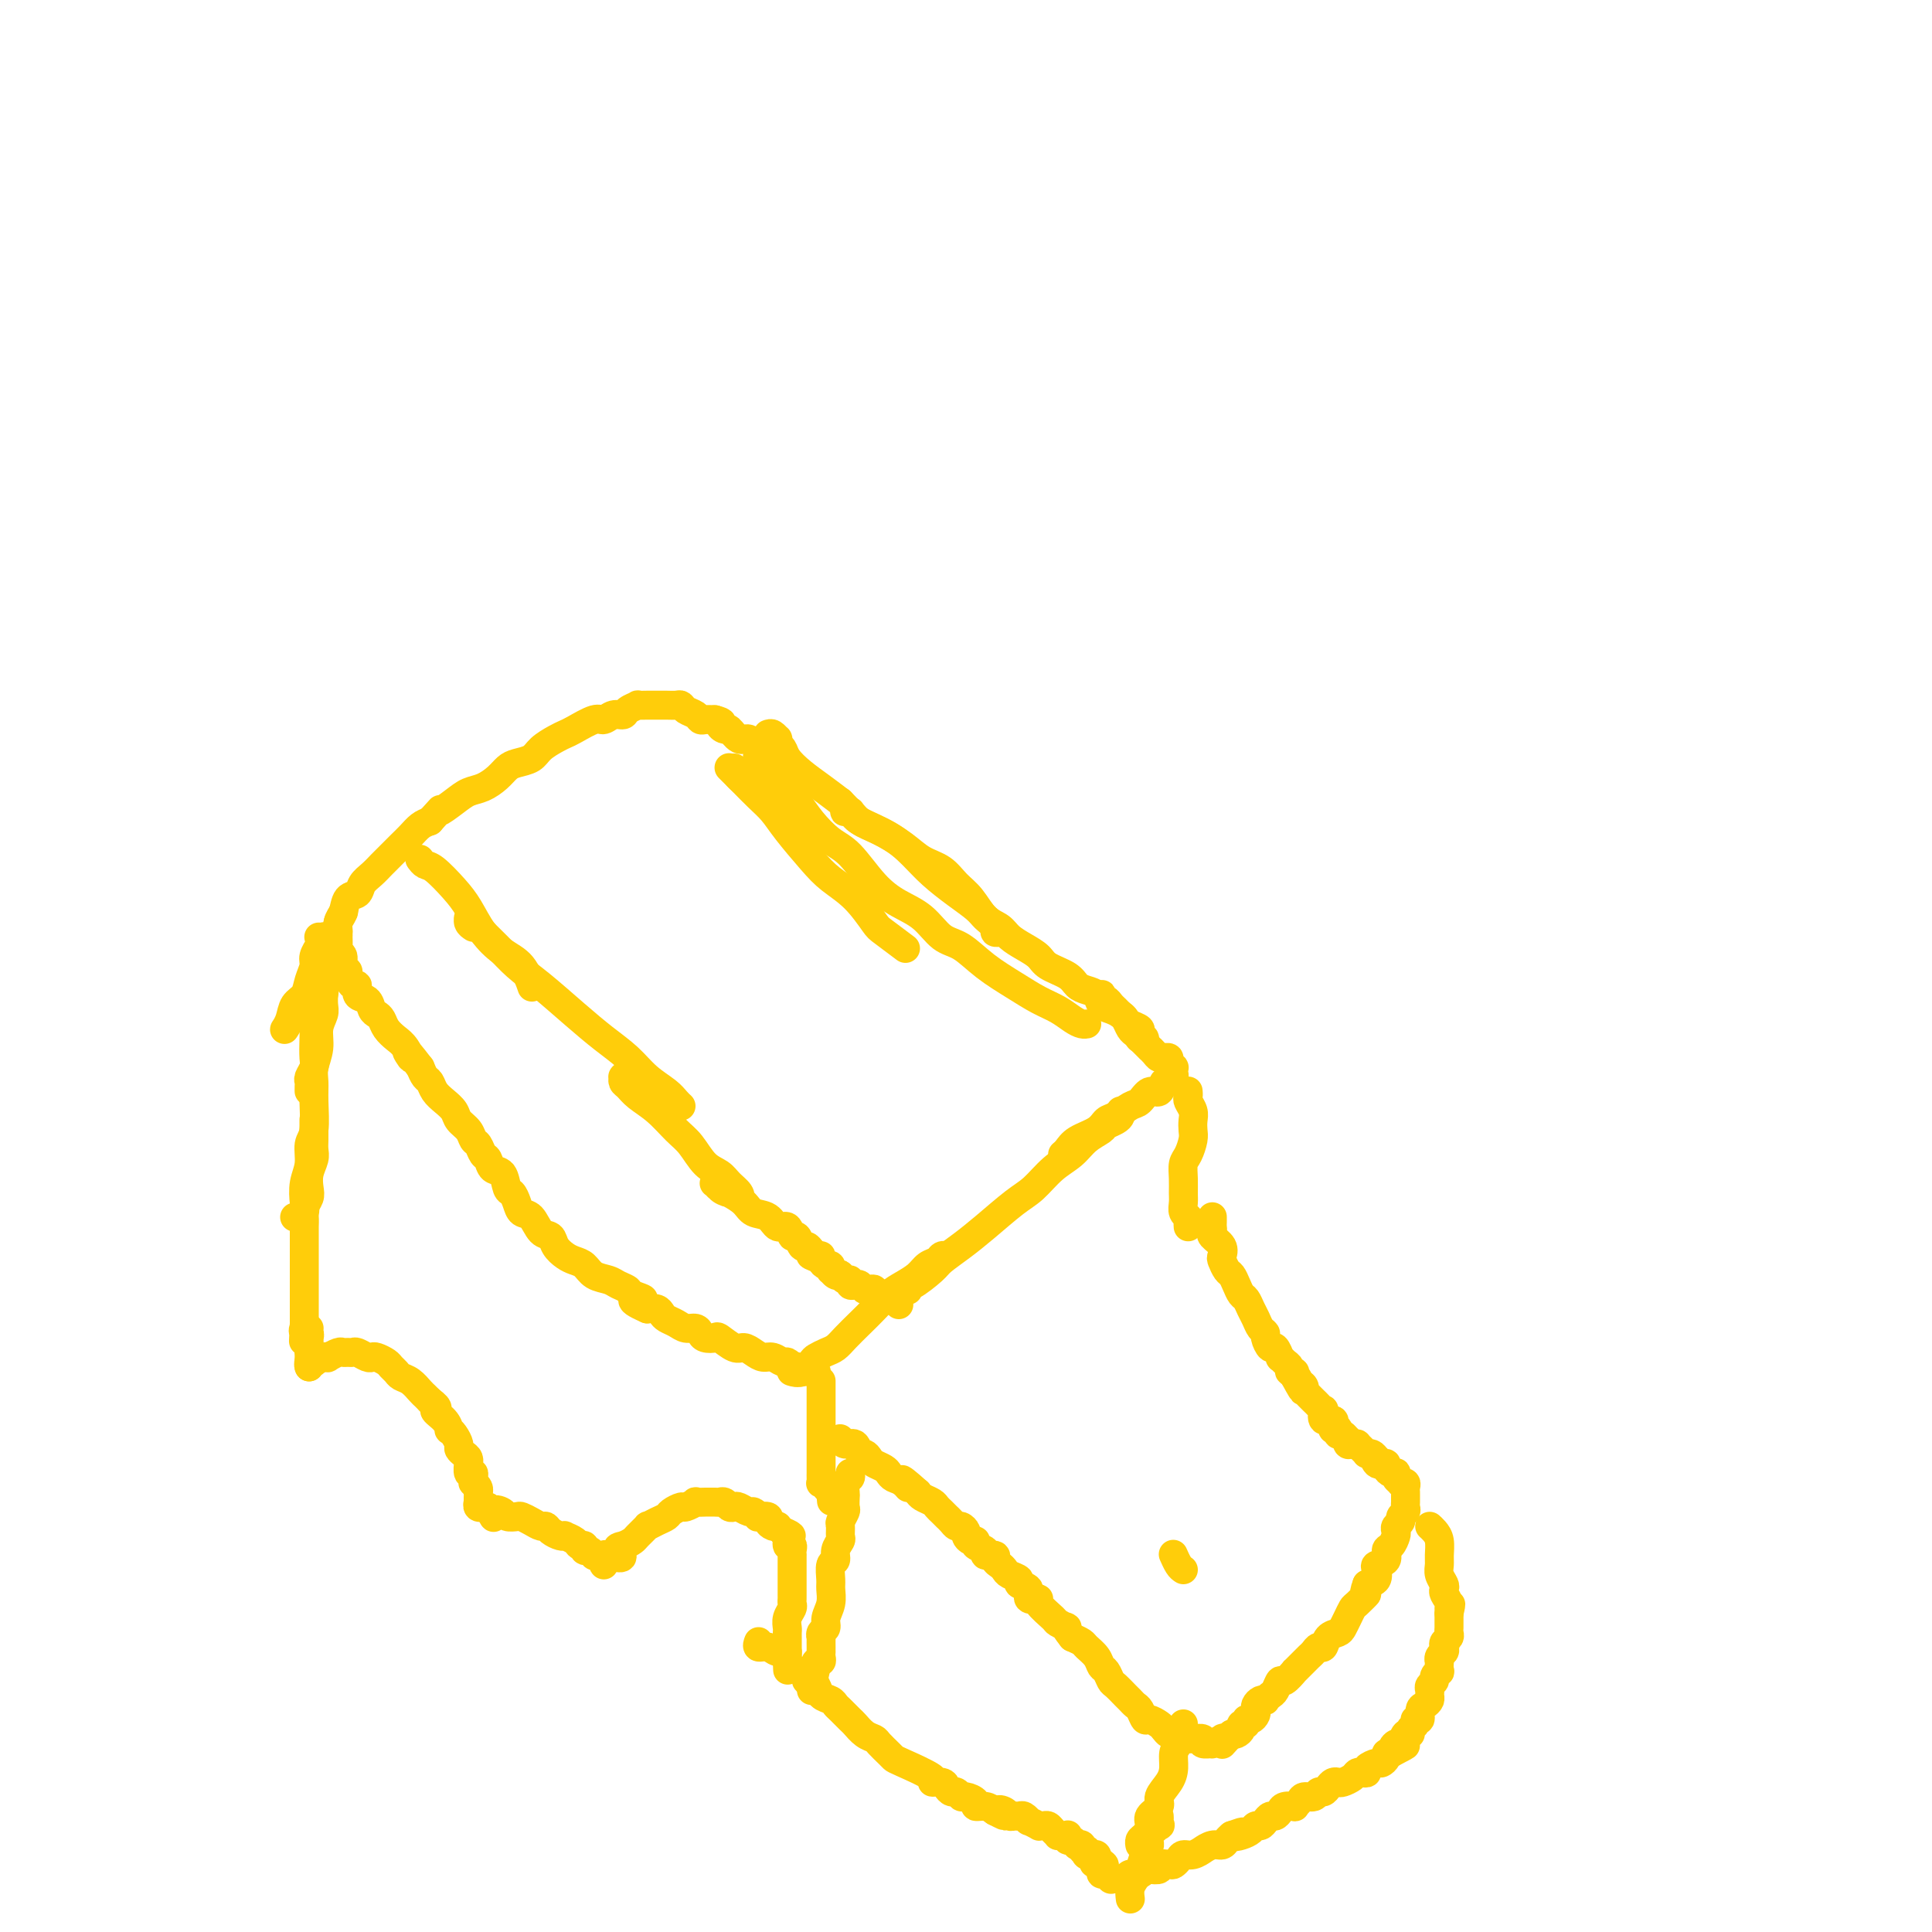 <svg viewBox='0 0 400 400' version='1.1' xmlns='http://www.w3.org/2000/svg' xmlns:xlink='http://www.w3.org/1999/xlink'><g fill='none' stroke='#FFCD0A' stroke-width='6' stroke-linecap='round' stroke-linejoin='round'><path d='M152,159c0.131,0.638 0.262,1.277 1,2c0.738,0.723 2.084,1.531 3,2c0.916,0.469 1.402,0.599 2,1c0.598,0.401 1.310,1.074 2,2c0.690,0.926 1.360,2.104 2,3c0.640,0.896 1.249,1.511 2,2c0.751,0.489 1.643,0.854 2,1c0.357,0.146 0.178,0.073 0,0'/><path d='M151,159c0.019,0.019 0.038,0.039 0,0c-0.038,-0.039 -0.134,-0.135 0,0c0.134,0.135 0.498,0.501 1,1c0.502,0.499 1.141,1.130 2,2c0.859,0.870 1.936,1.979 3,3c1.064,1.021 2.114,1.955 3,3c0.886,1.045 1.607,2.203 3,4c1.393,1.797 3.459,4.234 5,6c1.541,1.766 2.557,2.863 4,4c1.443,1.137 3.312,2.316 5,4c1.688,1.684 3.195,3.874 4,5c0.805,1.126 0.909,1.188 2,2c1.091,0.812 3.169,2.375 4,3c0.831,0.625 0.416,0.313 0,0'/><path d='M158,157c-0.438,0.141 -0.875,0.282 -1,0c-0.125,-0.282 0.063,-0.988 0,-1c-0.063,-0.012 -0.376,0.670 0,1c0.376,0.330 1.440,0.306 2,1c0.560,0.694 0.617,2.105 1,3c0.383,0.895 1.091,1.276 2,2c0.909,0.724 2.020,1.793 3,3c0.980,1.207 1.829,2.553 3,4c1.171,1.447 2.665,2.994 4,4c1.335,1.006 2.509,1.471 4,3c1.491,1.529 3.297,4.123 5,6c1.703,1.877 3.304,3.036 5,4c1.696,0.964 3.488,1.731 5,3c1.512,1.269 2.742,3.040 4,4c1.258,0.960 2.542,1.111 4,2c1.458,0.889 3.090,2.518 5,4c1.910,1.482 4.098,2.818 6,4c1.902,1.182 3.519,2.212 5,3c1.481,0.788 2.828,1.336 4,2c1.172,0.664 2.170,1.446 3,2c0.830,0.554 1.493,0.880 2,1c0.507,0.120 0.859,0.034 1,0c0.141,-0.034 0.070,-0.017 0,0'/><path d='M159,152c0.310,-0.114 0.619,-0.227 1,0c0.381,0.227 0.833,0.796 1,1c0.167,0.204 0.048,0.043 0,0c-0.048,-0.043 -0.025,0.032 0,0c0.025,-0.032 0.053,-0.171 0,0c-0.053,0.171 -0.188,0.654 0,1c0.188,0.346 0.700,0.557 1,1c0.300,0.443 0.390,1.119 1,2c0.610,0.881 1.741,1.968 3,3c1.259,1.032 2.645,2.009 4,3c1.355,0.991 2.677,1.995 4,3'/><path d='M174,166c2.931,2.941 2.758,3.294 4,4c1.242,0.706 3.898,1.764 6,3c2.102,1.236 3.651,2.648 5,4c1.349,1.352 2.499,2.642 4,4c1.501,1.358 3.354,2.784 5,4c1.646,1.216 3.086,2.221 4,3c0.914,0.779 1.303,1.333 2,2c0.697,0.667 1.702,1.447 2,2c0.298,0.553 -0.112,0.880 0,1c0.112,0.120 0.746,0.034 1,0c0.254,-0.034 0.127,-0.017 0,0'/><path d='M176,168c0.108,0.004 0.216,0.007 0,0c-0.216,-0.007 -0.755,-0.025 -1,0c-0.245,0.025 -0.197,0.092 0,0c0.197,-0.092 0.544,-0.344 1,0c0.456,0.344 1.021,1.285 2,2c0.979,0.715 2.373,1.206 4,2c1.627,0.794 3.489,1.891 5,3c1.511,1.109 2.673,2.230 4,3c1.327,0.770 2.821,1.189 4,2c1.179,0.811 2.044,2.013 3,3c0.956,0.987 2.002,1.759 3,3c0.998,1.241 1.948,2.951 3,4c1.052,1.049 2.205,1.436 3,2c0.795,0.564 1.232,1.306 2,2c0.768,0.694 1.868,1.341 3,2c1.132,0.659 2.295,1.328 3,2c0.705,0.672 0.952,1.345 2,2c1.048,0.655 2.896,1.293 4,2c1.104,0.707 1.464,1.485 2,2c0.536,0.515 1.246,0.768 2,1c0.754,0.232 1.550,0.443 2,1c0.450,0.557 0.553,1.459 1,2c0.447,0.541 1.238,0.722 2,1c0.762,0.278 1.495,0.651 2,1c0.505,0.349 0.781,0.672 1,1c0.219,0.328 0.381,0.662 1,1c0.619,0.338 1.696,0.679 2,1c0.304,0.321 -0.166,0.622 0,1c0.166,0.378 0.968,0.832 1,1c0.032,0.168 -0.705,0.048 -1,0c-0.295,-0.048 -0.147,-0.024 0,0'/><path d='M228,206c-0.534,-0.009 -1.068,-0.017 -1,0c0.068,0.017 0.739,0.060 1,0c0.261,-0.060 0.111,-0.223 0,0c-0.111,0.223 -0.185,0.834 0,1c0.185,0.166 0.627,-0.111 1,0c0.373,0.111 0.677,0.611 1,1c0.323,0.389 0.664,0.668 1,1c0.336,0.332 0.666,0.718 1,1c0.334,0.282 0.672,0.462 1,1c0.328,0.538 0.647,1.436 1,2c0.353,0.564 0.739,0.795 1,1c0.261,0.205 0.398,0.384 1,1c0.602,0.616 1.668,1.667 2,2c0.332,0.333 -0.070,-0.054 0,0c0.070,0.054 0.611,0.550 1,1c0.389,0.450 0.625,0.855 1,1c0.375,0.145 0.889,0.029 1,0c0.111,-0.029 -0.180,0.030 0,0c0.180,-0.030 0.833,-0.149 1,0c0.167,0.149 -0.150,0.566 0,1c0.150,0.434 0.769,0.886 1,1c0.231,0.114 0.076,-0.110 0,0c-0.076,0.110 -0.072,0.555 0,1c0.072,0.445 0.212,0.889 0,1c-0.212,0.111 -0.775,-0.111 -1,0c-0.225,0.111 -0.113,0.556 0,1'/><path d='M242,224c-0.346,0.335 -0.711,-0.329 -1,0c-0.289,0.329 -0.504,1.650 -1,2c-0.496,0.350 -1.274,-0.272 -2,0c-0.726,0.272 -1.400,1.438 -2,2c-0.600,0.562 -1.127,0.521 -2,1c-0.873,0.479 -2.093,1.480 -3,2c-0.907,0.520 -1.501,0.560 -2,1c-0.499,0.440 -0.905,1.281 -2,2c-1.095,0.719 -2.881,1.316 -4,2c-1.119,0.684 -1.570,1.453 -2,2c-0.430,0.547 -0.837,0.870 -1,1c-0.163,0.130 -0.081,0.065 0,0'/><path d='M232,230c0.055,0.335 0.111,0.669 0,1c-0.111,0.331 -0.388,0.658 -1,1c-0.612,0.342 -1.559,0.698 -2,1c-0.441,0.302 -0.375,0.549 -1,1c-0.625,0.451 -1.939,1.105 -3,2c-1.061,0.895 -1.868,2.031 -3,3c-1.132,0.969 -2.588,1.771 -4,3c-1.412,1.229 -2.781,2.886 -4,4c-1.219,1.114 -2.288,1.686 -4,3c-1.712,1.314 -4.066,3.369 -6,5c-1.934,1.631 -3.446,2.839 -5,4c-1.554,1.161 -3.148,2.276 -4,3c-0.852,0.724 -0.960,1.056 -2,2c-1.040,0.944 -3.011,2.501 -4,3c-0.989,0.499 -0.997,-0.058 -1,0c-0.003,0.058 -0.001,0.731 0,1c0.001,0.269 0.000,0.135 0,0'/><path d='M196,260c-0.026,-0.007 -0.052,-0.014 0,0c0.052,0.014 0.180,0.048 0,0c-0.180,-0.048 -0.670,-0.178 -1,0c-0.330,0.178 -0.500,0.666 -1,1c-0.500,0.334 -1.330,0.515 -2,1c-0.670,0.485 -1.179,1.273 -2,2c-0.821,0.727 -1.953,1.391 -3,2c-1.047,0.609 -2.010,1.161 -3,2c-0.990,0.839 -2.008,1.965 -3,3c-0.992,1.035 -1.957,1.979 -3,3c-1.043,1.021 -2.162,2.118 -3,3c-0.838,0.882 -1.393,1.550 -2,2c-0.607,0.450 -1.266,0.681 -2,1c-0.734,0.319 -1.541,0.727 -2,1c-0.459,0.273 -0.568,0.413 -1,1c-0.432,0.587 -1.188,1.621 -2,2c-0.812,0.379 -1.680,0.102 -2,0c-0.320,-0.102 -0.091,-0.029 0,0c0.091,0.029 0.046,0.015 0,0'/><path d='M87,178c-0.080,-0.109 -0.160,-0.218 0,0c0.160,0.218 0.559,0.764 1,1c0.441,0.236 0.925,0.164 2,1c1.075,0.836 2.742,2.581 4,4c1.258,1.419 2.106,2.511 3,4c0.894,1.489 1.833,3.376 3,5c1.167,1.624 2.561,2.985 4,4c1.439,1.015 2.922,1.684 4,3c1.078,1.316 1.752,3.277 2,4c0.248,0.723 0.071,0.206 0,0c-0.071,-0.206 -0.035,-0.103 0,0'/><path d='M98,192c-0.428,-0.276 -0.855,-0.552 -1,-1c-0.145,-0.448 -0.006,-1.068 0,-1c0.006,0.068 -0.120,0.826 0,1c0.120,0.174 0.486,-0.234 1,0c0.514,0.234 1.175,1.111 2,2c0.825,0.889 1.815,1.791 3,3c1.185,1.209 2.564,2.724 4,4c1.436,1.276 2.928,2.312 5,4c2.072,1.688 4.722,4.027 7,6c2.278,1.973 4.182,3.579 6,5c1.818,1.421 3.548,2.658 5,4c1.452,1.342 2.624,2.791 4,4c1.376,1.209 2.957,2.180 4,3c1.043,0.820 1.550,1.490 2,2c0.450,0.510 0.843,0.860 1,1c0.157,0.140 0.079,0.070 0,0'/><path d='M130,223c-0.428,0.025 -0.856,0.051 -1,0c-0.144,-0.051 -0.002,-0.178 0,0c0.002,0.178 -0.134,0.659 0,1c0.134,0.341 0.539,0.540 1,1c0.461,0.460 0.980,1.180 2,2c1.020,0.820 2.542,1.738 4,3c1.458,1.262 2.851,2.866 4,4c1.149,1.134 2.052,1.799 3,3c0.948,1.201 1.939,2.940 3,4c1.061,1.060 2.190,1.443 3,2c0.810,0.557 1.301,1.288 2,2c0.699,0.712 1.605,1.403 2,2c0.395,0.597 0.279,1.098 0,1c-0.279,-0.098 -0.719,-0.797 -1,-1c-0.281,-0.203 -0.402,0.088 -1,0c-0.598,-0.088 -1.675,-0.556 -2,-1c-0.325,-0.444 0.100,-0.863 0,-1c-0.100,-0.137 -0.724,0.007 -1,0c-0.276,-0.007 -0.202,-0.167 0,0c0.202,0.167 0.533,0.659 1,1c0.467,0.341 1.069,0.530 2,1c0.931,0.470 2.189,1.220 3,2c0.811,0.780 1.173,1.590 2,2c0.827,0.410 2.120,0.419 3,1c0.880,0.581 1.349,1.733 2,2c0.651,0.267 1.484,-0.350 2,0c0.516,0.350 0.716,1.665 1,2c0.284,0.335 0.654,-0.312 1,0c0.346,0.312 0.670,1.584 1,2c0.330,0.416 0.666,-0.024 1,0c0.334,0.024 0.667,0.512 1,1'/><path d='M168,259c2.896,2.235 0.635,1.321 0,1c-0.635,-0.321 0.355,-0.049 1,0c0.645,0.049 0.943,-0.127 1,0c0.057,0.127 -0.129,0.555 0,1c0.129,0.445 0.573,0.908 1,1c0.427,0.092 0.836,-0.185 1,0c0.164,0.185 0.082,0.833 0,1c-0.082,0.167 -0.163,-0.147 0,0c0.163,0.147 0.569,0.756 1,1c0.431,0.244 0.885,0.122 1,0c0.115,-0.122 -0.110,-0.243 0,0c0.110,0.243 0.554,0.849 1,1c0.446,0.151 0.893,-0.152 1,0c0.107,0.152 -0.126,0.759 0,1c0.126,0.241 0.612,0.116 1,0c0.388,-0.116 0.678,-0.223 1,0c0.322,0.223 0.678,0.778 1,1c0.322,0.222 0.612,0.112 1,0c0.388,-0.112 0.874,-0.227 1,0c0.126,0.227 -0.107,0.797 0,1c0.107,0.203 0.553,0.039 1,0c0.447,-0.039 0.894,0.046 1,0c0.106,-0.046 -0.129,-0.222 0,0c0.129,0.222 0.622,0.843 1,1c0.378,0.157 0.640,-0.150 1,0c0.360,0.150 0.817,0.757 1,1c0.183,0.243 0.091,0.121 0,0'/><path d='M169,284c-0.485,-0.002 -0.970,-0.004 -1,0c-0.030,0.004 0.394,0.015 0,0c-0.394,-0.015 -1.607,-0.055 -2,0c-0.393,0.055 0.035,0.207 0,0c-0.035,-0.207 -0.533,-0.772 -1,-1c-0.467,-0.228 -0.901,-0.118 -1,0c-0.099,0.118 0.139,0.242 0,0c-0.139,-0.242 -0.656,-0.852 -1,-1c-0.344,-0.148 -0.515,0.166 -1,0c-0.485,-0.166 -1.283,-0.813 -2,-1c-0.717,-0.187 -1.352,0.086 -2,0c-0.648,-0.086 -1.310,-0.531 -2,-1c-0.690,-0.469 -1.407,-0.962 -2,-1c-0.593,-0.038 -1.062,0.379 -2,0c-0.938,-0.379 -2.344,-1.556 -3,-2c-0.656,-0.444 -0.560,-0.157 -1,0c-0.440,0.157 -1.416,0.183 -2,0c-0.584,-0.183 -0.776,-0.574 -1,-1c-0.224,-0.426 -0.480,-0.888 -1,-1c-0.520,-0.112 -1.304,0.124 -2,0c-0.696,-0.124 -1.302,-0.608 -2,-1c-0.698,-0.392 -1.486,-0.693 -2,-1c-0.514,-0.307 -0.754,-0.621 -1,-1c-0.246,-0.379 -0.499,-0.823 -1,-1c-0.501,-0.177 -1.251,-0.089 -2,0'/><path d='M134,271c-5.529,-2.416 -1.850,-1.957 -1,-2c0.850,-0.043 -1.127,-0.588 -2,-1c-0.873,-0.412 -0.643,-0.692 -1,-1c-0.357,-0.308 -1.303,-0.646 -2,-1c-0.697,-0.354 -1.145,-0.724 -2,-1c-0.855,-0.276 -2.117,-0.458 -3,-1c-0.883,-0.542 -1.388,-1.445 -2,-2c-0.612,-0.555 -1.333,-0.762 -2,-1c-0.667,-0.238 -1.281,-0.505 -2,-1c-0.719,-0.495 -1.544,-1.217 -2,-2c-0.456,-0.783 -0.542,-1.627 -1,-2c-0.458,-0.373 -1.289,-0.275 -2,-1c-0.711,-0.725 -1.304,-2.272 -2,-3c-0.696,-0.728 -1.495,-0.637 -2,-1c-0.505,-0.363 -0.716,-1.181 -1,-2c-0.284,-0.819 -0.639,-1.638 -1,-2c-0.361,-0.362 -0.727,-0.267 -1,-1c-0.273,-0.733 -0.454,-2.294 -1,-3c-0.546,-0.706 -1.456,-0.555 -2,-1c-0.544,-0.445 -0.722,-1.484 -1,-2c-0.278,-0.516 -0.656,-0.508 -1,-1c-0.344,-0.492 -0.655,-1.483 -1,-2c-0.345,-0.517 -0.725,-0.561 -1,-1c-0.275,-0.439 -0.445,-1.272 -1,-2c-0.555,-0.728 -1.497,-1.351 -2,-2c-0.503,-0.649 -0.569,-1.325 -1,-2c-0.431,-0.675 -1.229,-1.349 -2,-2c-0.771,-0.651 -1.516,-1.277 -2,-2c-0.484,-0.723 -0.707,-1.541 -1,-2c-0.293,-0.459 -0.655,-0.560 -1,-1c-0.345,-0.440 -0.672,-1.220 -1,-2'/><path d='M87,221c-4.285,-5.617 -2.496,-2.661 -2,-2c0.496,0.661 -0.301,-0.975 -1,-2c-0.699,-1.025 -1.301,-1.439 -2,-2c-0.699,-0.561 -1.495,-1.268 -2,-2c-0.505,-0.732 -0.717,-1.490 -1,-2c-0.283,-0.510 -0.635,-0.772 -1,-1c-0.365,-0.228 -0.741,-0.424 -1,-1c-0.259,-0.576 -0.399,-1.534 -1,-2c-0.601,-0.466 -1.663,-0.440 -2,-1c-0.337,-0.560 0.049,-1.707 0,-2c-0.049,-0.293 -0.534,0.269 -1,0c-0.466,-0.269 -0.913,-1.368 -1,-2c-0.087,-0.632 0.187,-0.798 0,-1c-0.187,-0.202 -0.835,-0.439 -1,-1c-0.165,-0.561 0.152,-1.445 0,-2c-0.152,-0.555 -0.774,-0.782 -1,-1c-0.226,-0.218 -0.057,-0.427 0,-1c0.057,-0.573 0.003,-1.509 0,-2c-0.003,-0.491 0.045,-0.536 0,-1c-0.045,-0.464 -0.182,-1.346 0,-2c0.182,-0.654 0.682,-1.081 1,-2c0.318,-0.919 0.455,-2.329 1,-3c0.545,-0.671 1.497,-0.602 2,-1c0.503,-0.398 0.557,-1.261 1,-2c0.443,-0.739 1.273,-1.352 2,-2c0.727,-0.648 1.349,-1.329 2,-2c0.651,-0.671 1.329,-1.332 2,-2c0.671,-0.668 1.334,-1.344 2,-2c0.666,-0.656 1.333,-1.292 2,-2c0.667,-0.708 1.333,-1.488 2,-2c0.667,-0.512 1.333,-0.756 2,-1'/><path d='M89,170c3.249,-3.610 1.871,-2.136 2,-2c0.129,0.136 1.764,-1.066 3,-2c1.236,-0.934 2.073,-1.598 3,-2c0.927,-0.402 1.943,-0.541 3,-1c1.057,-0.459 2.155,-1.239 3,-2c0.845,-0.761 1.437,-1.503 2,-2c0.563,-0.497 1.096,-0.749 2,-1c0.904,-0.251 2.180,-0.500 3,-1c0.820,-0.500 1.186,-1.252 2,-2c0.814,-0.748 2.077,-1.492 3,-2c0.923,-0.508 1.507,-0.781 2,-1c0.493,-0.219 0.896,-0.384 2,-1c1.104,-0.616 2.910,-1.685 4,-2c1.090,-0.315 1.463,0.122 2,0c0.537,-0.122 1.238,-0.803 2,-1c0.762,-0.197 1.584,0.091 2,0c0.416,-0.091 0.426,-0.560 1,-1c0.574,-0.440 1.712,-0.850 2,-1c0.288,-0.150 -0.273,-0.040 0,0c0.273,0.040 1.382,0.011 2,0c0.618,-0.011 0.747,-0.003 1,0c0.253,0.003 0.631,-0.000 1,0c0.369,0.000 0.728,0.003 1,0c0.272,-0.003 0.458,-0.012 1,0c0.542,0.012 1.441,0.045 2,0c0.559,-0.045 0.779,-0.170 1,0c0.221,0.170 0.443,0.634 1,1c0.557,0.366 1.448,0.634 2,1c0.552,0.366 0.764,0.829 1,1c0.236,0.171 0.496,0.049 1,0c0.504,-0.049 1.252,-0.024 2,0'/><path d='M148,149c2.341,0.621 1.193,0.673 1,1c-0.193,0.327 0.567,0.931 1,1c0.433,0.069 0.538,-0.395 1,0c0.462,0.395 1.279,1.650 2,2c0.721,0.350 1.345,-0.206 2,0c0.655,0.206 1.341,1.174 2,2c0.659,0.826 1.291,1.512 2,2c0.709,0.488 1.497,0.779 2,1c0.503,0.221 0.723,0.371 1,1c0.277,0.629 0.610,1.736 1,2c0.390,0.264 0.836,-0.313 1,0c0.164,0.313 0.047,1.518 0,2c-0.047,0.482 -0.023,0.241 0,0'/><path d='M246,226c-0.008,-0.096 -0.016,-0.192 0,0c0.016,0.192 0.057,0.670 0,1c-0.057,0.330 -0.211,0.510 0,1c0.211,0.490 0.786,1.290 1,2c0.214,0.710 0.068,1.330 0,2c-0.068,0.670 -0.057,1.389 0,2c0.057,0.611 0.159,1.112 0,2c-0.159,0.888 -0.578,2.163 -1,3c-0.422,0.837 -0.846,1.236 -1,2c-0.154,0.764 -0.037,1.892 0,3c0.037,1.108 -0.004,2.194 0,3c0.004,0.806 0.054,1.330 0,2c-0.054,0.670 -0.211,1.486 0,2c0.211,0.514 0.788,0.725 1,1c0.212,0.275 0.057,0.612 0,1c-0.057,0.388 -0.016,0.825 0,1c0.016,0.175 0.008,0.087 0,0'/><path d='M170,286c-0.000,-0.087 -0.000,-0.174 0,0c0.000,0.174 0.000,0.609 0,1c-0.000,0.391 -0.000,0.739 0,1c0.000,0.261 0.000,0.437 0,1c-0.000,0.563 -0.000,1.513 0,2c0.000,0.487 0.000,0.511 0,1c-0.000,0.489 -0.000,1.444 0,2c0.000,0.556 0.000,0.712 0,1c-0.000,0.288 -0.000,0.707 0,1c0.000,0.293 0.000,0.459 0,1c-0.000,0.541 -0.000,1.455 0,2c0.000,0.545 0.000,0.720 0,1c-0.000,0.280 -0.000,0.667 0,1c0.000,0.333 0.000,0.614 0,1c-0.000,0.386 -0.000,0.877 0,1c0.000,0.123 0.000,-0.121 0,0c-0.000,0.121 -0.001,0.607 0,1c0.001,0.393 0.004,0.693 0,1c-0.004,0.307 -0.016,0.622 0,1c0.016,0.378 0.061,0.818 0,1c-0.061,0.182 -0.226,0.105 0,0c0.226,-0.105 0.845,-0.238 1,0c0.155,0.238 -0.154,0.847 0,1c0.154,0.153 0.772,-0.151 1,0c0.228,0.151 0.065,0.757 0,1c-0.065,0.243 -0.033,0.121 0,0'/><path d='M172,309c0.309,3.558 0.083,0.954 0,0c-0.083,-0.954 -0.022,-0.257 0,0c0.022,0.257 0.006,0.073 0,0c-0.006,-0.073 -0.003,-0.037 0,0'/><path d='M66,194c0.431,0.021 0.863,0.043 1,0c0.137,-0.043 -0.020,-0.149 0,0c0.020,0.149 0.216,0.553 0,1c-0.216,0.447 -0.846,0.937 -1,1c-0.154,0.063 0.167,-0.303 0,0c-0.167,0.303 -0.822,1.273 -1,2c-0.178,0.727 0.121,1.209 0,2c-0.121,0.791 -0.663,1.890 -1,3c-0.337,1.110 -0.468,2.231 -1,3c-0.532,0.769 -1.463,1.187 -2,2c-0.537,0.813 -0.680,2.022 -1,3c-0.320,0.978 -0.817,1.725 -1,2c-0.183,0.275 -0.052,0.079 0,0c0.052,-0.079 0.026,-0.039 0,0'/><path d='M71,189c0.119,-0.171 0.238,-0.342 0,0c-0.238,0.342 -0.833,1.197 -1,2c-0.167,0.803 0.095,1.554 0,2c-0.095,0.446 -0.545,0.587 -1,1c-0.455,0.413 -0.914,1.098 -1,2c-0.086,0.902 0.201,2.022 0,3c-0.201,0.978 -0.891,1.815 -1,3c-0.109,1.185 0.363,2.720 0,4c-0.363,1.280 -1.560,2.307 -2,3c-0.440,0.693 -0.122,1.054 0,2c0.122,0.946 0.047,2.477 0,4c-0.047,1.523 -0.065,3.037 0,4c0.065,0.963 0.214,1.373 0,2c-0.214,0.627 -0.789,1.471 -1,2c-0.211,0.529 -0.056,0.744 0,1c0.056,0.256 0.015,0.553 0,1c-0.015,0.447 -0.004,1.043 0,1c0.004,-0.043 0.001,-0.727 0,-1c-0.001,-0.273 -0.001,-0.137 0,0'/><path d='M67,205c-0.002,0.472 -0.005,0.944 0,1c0.005,0.056 0.016,-0.303 0,0c-0.016,0.303 -0.061,1.267 0,2c0.061,0.733 0.227,1.235 0,2c-0.227,0.765 -0.846,1.794 -1,3c-0.154,1.206 0.156,2.589 0,4c-0.156,1.411 -0.778,2.852 -1,4c-0.222,1.148 -0.044,2.004 0,3c0.044,0.996 -0.044,2.131 0,4c0.044,1.869 0.222,4.472 0,6c-0.222,1.528 -0.843,1.981 -1,3c-0.157,1.019 0.150,2.602 0,4c-0.150,1.398 -0.757,2.609 -1,4c-0.243,1.391 -0.121,2.961 0,4c0.121,1.039 0.242,1.546 0,2c-0.242,0.454 -0.848,0.854 -1,1c-0.152,0.146 0.152,0.039 0,0c-0.152,-0.039 -0.758,-0.011 -1,0c-0.242,0.011 -0.121,0.006 0,0'/><path d='M65,232c0.001,-0.179 0.001,-0.358 0,0c-0.001,0.358 -0.004,1.253 0,2c0.004,0.747 0.015,1.344 0,2c-0.015,0.656 -0.056,1.369 0,2c0.056,0.631 0.207,1.180 0,2c-0.207,0.820 -0.774,1.910 -1,3c-0.226,1.090 -0.113,2.179 0,3c0.113,0.821 0.226,1.375 0,2c-0.226,0.625 -0.793,1.322 -1,2c-0.207,0.678 -0.056,1.337 0,2c0.056,0.663 0.015,1.330 0,2c-0.015,0.670 -0.004,1.344 0,2c0.004,0.656 0.001,1.293 0,2c-0.001,0.707 -0.000,1.485 0,2c0.000,0.515 0.000,0.768 0,1c-0.000,0.232 -0.000,0.442 0,1c0.000,0.558 0.000,1.464 0,2c-0.000,0.536 -0.000,0.703 0,1c0.000,0.297 0.000,0.723 0,1c-0.000,0.277 -0.000,0.404 0,1c0.000,0.596 0.000,1.662 0,2c-0.000,0.338 -0.000,-0.050 0,0c0.000,0.050 0.000,0.539 0,1c-0.000,0.461 -0.000,0.893 0,1c0.000,0.107 0.000,-0.112 0,0c-0.000,0.112 -0.000,0.556 0,1c0.000,0.444 0.000,0.889 0,1c-0.000,0.111 -0.000,-0.111 0,0c0.000,0.111 0.000,0.556 0,1'/><path d='M63,274c-0.315,6.724 -0.102,2.533 0,1c0.102,-1.533 0.093,-0.407 0,0c-0.093,0.407 -0.270,0.094 0,0c0.270,-0.094 0.986,0.031 1,0c0.014,-0.031 -0.676,-0.219 -1,0c-0.324,0.219 -0.283,0.846 0,1c0.283,0.154 0.808,-0.165 1,0c0.192,0.165 0.051,0.814 0,1c-0.051,0.186 -0.014,-0.091 0,0c0.014,0.091 0.004,0.550 0,1c-0.004,0.450 -0.001,0.890 0,1c0.001,0.110 0.000,-0.112 0,0c-0.000,0.112 -0.000,0.556 0,1'/><path d='M64,280c0.155,1.171 0.041,1.097 0,1c-0.041,-0.097 -0.011,-0.219 0,0c0.011,0.219 0.003,0.777 0,1c-0.003,0.223 -0.002,0.112 0,0'/><path d='M64,282c0.000,0.500 0.000,0.750 0,1'/><path d='M64,283c-0.068,-0.068 -0.238,-0.736 0,-1c0.238,-0.264 0.885,-0.122 1,0c0.115,0.122 -0.302,0.225 0,0c0.302,-0.225 1.324,-0.778 2,-1c0.676,-0.222 1.007,-0.112 1,0c-0.007,0.112 -0.353,0.226 0,0c0.353,-0.226 1.403,-0.794 2,-1c0.597,-0.206 0.741,-0.052 1,0c0.259,0.052 0.633,-0.000 1,0c0.367,0.000 0.727,0.052 1,0c0.273,-0.052 0.458,-0.207 1,0c0.542,0.207 1.440,0.776 2,1c0.560,0.224 0.780,0.101 1,0c0.220,-0.101 0.439,-0.182 1,0c0.561,0.182 1.462,0.625 2,1c0.538,0.375 0.711,0.682 1,1c0.289,0.318 0.693,0.649 1,1c0.307,0.351 0.516,0.724 1,1c0.484,0.276 1.243,0.455 2,1c0.757,0.545 1.511,1.454 2,2c0.489,0.546 0.711,0.727 1,1c0.289,0.273 0.644,0.636 1,1'/><path d='M89,290c2.597,1.912 1.091,1.691 1,2c-0.091,0.309 1.233,1.147 2,2c0.767,0.853 0.975,1.720 1,2c0.025,0.280 -0.134,-0.027 0,0c0.134,0.027 0.562,0.388 1,1c0.438,0.612 0.888,1.475 1,2c0.112,0.525 -0.113,0.713 0,1c0.113,0.287 0.565,0.673 1,1c0.435,0.327 0.852,0.595 1,1c0.148,0.405 0.025,0.949 0,1c-0.025,0.051 0.046,-0.389 0,0c-0.046,0.389 -0.209,1.606 0,2c0.209,0.394 0.792,-0.035 1,0c0.208,0.035 0.042,0.535 0,1c-0.042,0.465 0.041,0.894 0,1c-0.041,0.106 -0.207,-0.112 0,0c0.207,0.112 0.788,0.556 1,1c0.212,0.444 0.057,0.890 0,1c-0.057,0.110 -0.015,-0.115 0,0c0.015,0.115 0.003,0.571 0,1c-0.003,0.429 0.003,0.833 0,1c-0.003,0.167 -0.016,0.097 0,0c0.016,-0.097 0.059,-0.222 0,0c-0.059,0.222 -0.222,0.792 0,1c0.222,0.208 0.829,0.056 1,0c0.171,-0.056 -0.094,-0.016 0,0c0.094,0.016 0.547,0.008 1,0'/><path d='M101,312c1.970,3.646 0.894,1.761 1,1c0.106,-0.761 1.393,-0.397 2,0c0.607,0.397 0.533,0.828 1,1c0.467,0.172 1.473,0.084 2,0c0.527,-0.084 0.574,-0.163 1,0c0.426,0.163 1.231,0.569 2,1c0.769,0.431 1.503,0.886 2,1c0.497,0.114 0.758,-0.114 1,0c0.242,0.114 0.464,0.569 1,1c0.536,0.431 1.386,0.837 2,1c0.614,0.163 0.992,0.081 1,0c0.008,-0.081 -0.352,-0.161 0,0c0.352,0.161 1.418,0.564 2,1c0.582,0.436 0.682,0.905 1,1c0.318,0.095 0.855,-0.185 1,0c0.145,0.185 -0.102,0.833 0,1c0.102,0.167 0.553,-0.149 1,0c0.447,0.149 0.890,0.763 1,1c0.110,0.237 -0.114,0.098 0,0c0.114,-0.098 0.567,-0.155 1,0c0.433,0.155 0.847,0.521 1,1c0.153,0.479 0.044,1.070 0,1c-0.044,-0.070 -0.022,-0.802 0,-1c0.022,-0.198 0.044,0.139 0,0c-0.044,-0.139 -0.156,-0.754 0,-1c0.156,-0.246 0.578,-0.123 1,0'/><path d='M126,322c4.290,1.367 2.517,-0.216 2,-1c-0.517,-0.784 0.224,-0.770 1,-1c0.776,-0.230 1.587,-0.706 2,-1c0.413,-0.294 0.429,-0.408 1,-1c0.571,-0.592 1.696,-1.664 2,-2c0.304,-0.336 -0.213,0.064 0,0c0.213,-0.064 1.155,-0.590 2,-1c0.845,-0.410 1.594,-0.702 2,-1c0.406,-0.298 0.471,-0.602 1,-1c0.529,-0.398 1.523,-0.891 2,-1c0.477,-0.109 0.438,0.167 1,0c0.562,-0.167 1.727,-0.777 2,-1c0.273,-0.223 -0.344,-0.060 0,0c0.344,0.060 1.650,0.015 2,0c0.350,-0.015 -0.257,-0.000 0,0c0.257,0.000 1.379,-0.014 2,0c0.621,0.014 0.743,0.055 1,0c0.257,-0.055 0.650,-0.207 1,0c0.350,0.207 0.657,0.772 1,1c0.343,0.228 0.723,0.117 1,0c0.277,-0.117 0.450,-0.241 1,0c0.550,0.241 1.476,0.849 2,1c0.524,0.151 0.648,-0.153 1,0c0.352,0.153 0.934,0.763 1,1c0.066,0.237 -0.385,0.102 0,0c0.385,-0.102 1.605,-0.172 2,0c0.395,0.172 -0.035,0.585 0,1c0.035,0.415 0.535,0.833 1,1c0.465,0.167 0.894,0.083 1,0c0.106,-0.083 -0.113,-0.167 0,0c0.113,0.167 0.556,0.583 1,1'/><path d='M162,317c3.007,1.188 1.524,1.158 1,1c-0.524,-0.158 -0.088,-0.445 0,0c0.088,0.445 -0.173,1.620 0,2c0.173,0.380 0.778,-0.035 1,0c0.222,0.035 0.059,0.520 0,1c-0.059,0.480 -0.016,0.955 0,1c0.016,0.045 0.004,-0.338 0,0c-0.004,0.338 -0.001,1.399 0,2c0.001,0.601 0.000,0.742 0,1c-0.000,0.258 -0.000,0.632 0,1c0.000,0.368 -0.000,0.729 0,1c0.000,0.271 0.001,0.453 0,1c-0.001,0.547 -0.004,1.459 0,2c0.004,0.541 0.015,0.712 0,1c-0.015,0.288 -0.057,0.693 0,1c0.057,0.307 0.211,0.517 0,1c-0.211,0.483 -0.789,1.237 -1,2c-0.211,0.763 -0.057,1.533 0,2c0.057,0.467 0.015,0.632 0,1c-0.015,0.368 -0.004,0.940 0,1c0.004,0.060 0.001,-0.391 0,0c-0.001,0.391 -0.000,1.624 0,2c0.000,0.376 0.000,-0.107 0,0c-0.000,0.107 -0.000,0.802 0,1c0.000,0.198 0.000,-0.100 0,0c-0.000,0.100 -0.000,0.600 0,1c0.000,0.400 0.000,0.700 0,1'/><path d='M163,344c0.155,3.949 0.041,0.322 0,-1c-0.041,-1.322 -0.011,-0.341 0,0c0.011,0.341 0.003,0.040 0,0c-0.003,-0.040 -0.001,0.182 0,0c0.001,-0.182 0.000,-0.766 0,-1c-0.000,-0.234 -0.000,-0.117 0,0'/><path d='M163,342c-0.364,-0.244 -1.274,0.144 -2,0c-0.726,-0.144 -1.267,-0.822 -2,-1c-0.733,-0.178 -1.659,0.144 -2,0c-0.341,-0.144 -0.097,-0.756 0,-1c0.097,-0.244 0.049,-0.122 0,0'/><path d='M176,305c0.113,0.366 0.226,0.732 0,1c-0.226,0.268 -0.792,0.438 -1,1c-0.208,0.562 -0.060,1.517 0,2c0.060,0.483 0.030,0.496 0,1c-0.030,0.504 -0.061,1.501 0,2c0.061,0.499 0.214,0.500 0,1c-0.214,0.500 -0.793,1.499 -1,2c-0.207,0.501 -0.040,0.506 0,1c0.040,0.494 -0.046,1.478 0,2c0.046,0.522 0.223,0.580 0,1c-0.223,0.420 -0.845,1.200 -1,2c-0.155,0.800 0.156,1.621 0,2c-0.156,0.379 -0.778,0.318 -1,1c-0.222,0.682 -0.044,2.109 0,3c0.044,0.891 -0.044,1.247 0,2c0.044,0.753 0.222,1.905 0,3c-0.222,1.095 -0.844,2.134 -1,3c-0.156,0.866 0.154,1.560 0,2c-0.154,0.440 -0.773,0.624 -1,1c-0.227,0.376 -0.061,0.942 0,1c0.061,0.058 0.016,-0.392 0,0c-0.016,0.392 -0.005,1.624 0,2c0.005,0.376 0.002,-0.106 0,0c-0.002,0.106 -0.004,0.798 0,1c0.004,0.202 0.015,-0.087 0,0c-0.015,0.087 -0.056,0.549 0,1c0.056,0.451 0.207,0.891 0,1c-0.207,0.109 -0.774,-0.112 -1,0c-0.226,0.112 -0.113,0.556 0,1'/><path d='M169,345c-1.309,6.371 -1.083,2.298 -1,1c0.083,-1.298 0.022,0.178 0,1c-0.022,0.822 -0.006,0.991 0,1c0.006,0.009 0.002,-0.141 0,0c-0.002,0.141 -0.000,0.574 0,1c0.000,0.426 0.000,0.845 0,1c-0.000,0.155 -0.000,0.044 0,0c0.000,-0.044 0.000,-0.022 0,0'/><path d='M251,252c0.000,0.024 0.001,0.048 0,0c-0.001,-0.048 -0.002,-0.168 0,0c0.002,0.168 0.008,0.625 0,1c-0.008,0.375 -0.030,0.668 0,1c0.030,0.332 0.112,0.704 0,1c-0.112,0.296 -0.419,0.517 0,1c0.419,0.483 1.565,1.228 2,2c0.435,0.772 0.158,1.572 0,2c-0.158,0.428 -0.197,0.486 0,1c0.197,0.514 0.630,1.485 1,2c0.370,0.515 0.676,0.575 1,1c0.324,0.425 0.664,1.216 1,2c0.336,0.784 0.667,1.562 1,2c0.333,0.438 0.668,0.537 1,1c0.332,0.463 0.663,1.288 1,2c0.337,0.712 0.682,1.309 1,2c0.318,0.691 0.610,1.475 1,2c0.390,0.525 0.879,0.789 1,1c0.121,0.211 -0.126,0.367 0,1c0.126,0.633 0.625,1.742 1,2c0.375,0.258 0.626,-0.334 1,0c0.374,0.334 0.870,1.596 1,2c0.130,0.404 -0.105,-0.050 0,0c0.105,0.050 0.550,0.605 1,1c0.450,0.395 0.904,0.632 1,1c0.096,0.368 -0.166,0.868 0,1c0.166,0.132 0.762,-0.105 1,0c0.238,0.105 0.119,0.553 0,1'/><path d='M268,285c2.872,5.343 1.554,2.202 1,1c-0.554,-1.202 -0.342,-0.463 0,0c0.342,0.463 0.814,0.650 1,1c0.186,0.350 0.088,0.864 0,1c-0.088,0.136 -0.164,-0.104 0,0c0.164,0.104 0.569,0.554 1,1c0.431,0.446 0.886,0.888 1,1c0.114,0.112 -0.115,-0.106 0,0c0.115,0.106 0.574,0.535 1,1c0.426,0.465 0.818,0.964 1,1c0.182,0.036 0.153,-0.393 0,0c-0.153,0.393 -0.430,1.608 0,2c0.430,0.392 1.565,-0.040 2,0c0.435,0.040 0.168,0.551 0,1c-0.168,0.449 -0.238,0.837 0,1c0.238,0.163 0.786,0.100 1,0c0.214,-0.100 0.096,-0.238 0,0c-0.096,0.238 -0.170,0.852 0,1c0.170,0.148 0.584,-0.171 1,0c0.416,0.171 0.833,0.831 1,1c0.167,0.169 0.082,-0.151 0,0c-0.082,0.151 -0.163,0.775 0,1c0.163,0.225 0.569,0.050 1,0c0.431,-0.050 0.886,0.025 1,0c0.114,-0.025 -0.114,-0.150 0,0c0.114,0.150 0.569,0.575 1,1c0.431,0.425 0.836,0.849 1,1c0.164,0.151 0.085,0.030 0,0c-0.085,-0.030 -0.177,0.030 0,0c0.177,-0.030 0.622,-0.152 1,0c0.378,0.152 0.689,0.576 1,1'/><path d='M285,302c2.647,2.569 0.766,0.491 0,0c-0.766,-0.491 -0.416,0.603 0,1c0.416,0.397 0.899,0.096 1,0c0.101,-0.096 -0.179,0.013 0,0c0.179,-0.013 0.819,-0.148 1,0c0.181,0.148 -0.096,0.578 0,1c0.096,0.422 0.566,0.835 1,1c0.434,0.165 0.833,0.083 1,0c0.167,-0.083 0.101,-0.167 0,0c-0.101,0.167 -0.237,0.584 0,1c0.237,0.416 0.848,0.833 1,1c0.152,0.167 -0.155,0.086 0,0c0.155,-0.086 0.774,-0.178 1,0c0.226,0.178 0.060,0.625 0,1c-0.060,0.375 -0.015,0.678 0,1c0.015,0.322 -0.000,0.664 0,1c0.000,0.336 0.015,0.667 0,1c-0.015,0.333 -0.060,0.666 0,1c0.060,0.334 0.226,0.667 0,1c-0.226,0.333 -0.845,0.665 -1,1c-0.155,0.335 0.152,0.671 0,1c-0.152,0.329 -0.763,0.650 -1,1c-0.237,0.350 -0.100,0.727 0,1c0.100,0.273 0.163,0.440 0,1c-0.163,0.560 -0.552,1.511 -1,2c-0.448,0.489 -0.956,0.516 -1,1c-0.044,0.484 0.375,1.425 0,2c-0.375,0.575 -1.544,0.783 -2,1c-0.456,0.217 -0.200,0.443 0,1c0.200,0.557 0.343,1.445 0,2c-0.343,0.555 -1.171,0.778 -2,1'/><path d='M283,328c-1.129,2.971 0.048,1.899 0,2c-0.048,0.101 -1.321,1.375 -2,2c-0.679,0.625 -0.763,0.600 -1,1c-0.237,0.400 -0.627,1.225 -1,2c-0.373,0.775 -0.730,1.499 -1,2c-0.270,0.501 -0.453,0.778 -1,1c-0.547,0.222 -1.456,0.388 -2,1c-0.544,0.612 -0.722,1.668 -1,2c-0.278,0.332 -0.657,-0.061 -1,0c-0.343,0.061 -0.650,0.574 -1,1c-0.350,0.426 -0.741,0.763 -1,1c-0.259,0.237 -0.384,0.373 -1,1c-0.616,0.627 -1.723,1.744 -2,2c-0.277,0.256 0.277,-0.349 0,0c-0.277,0.349 -1.385,1.652 -2,2c-0.615,0.348 -0.739,-0.260 -1,0c-0.261,0.260 -0.661,1.390 -1,2c-0.339,0.610 -0.616,0.702 -1,1c-0.384,0.298 -0.874,0.801 -1,1c-0.126,0.199 0.110,0.095 0,0c-0.110,-0.095 -0.568,-0.179 -1,0c-0.432,0.179 -0.838,0.621 -1,1c-0.162,0.379 -0.081,0.694 0,1c0.081,0.306 0.161,0.603 0,1c-0.161,0.397 -0.564,0.894 -1,1c-0.436,0.106 -0.904,-0.178 -1,0c-0.096,0.178 0.182,0.818 0,1c-0.182,0.182 -0.822,-0.096 -1,0c-0.178,0.096 0.106,0.564 0,1c-0.106,0.436 -0.602,0.839 -1,1c-0.398,0.161 -0.699,0.081 -1,0'/><path d='M255,359c-4.290,4.736 -1.014,1.077 0,0c1.014,-1.077 -0.234,0.429 -1,1c-0.766,0.571 -1.050,0.207 -1,0c0.050,-0.207 0.436,-0.255 0,0c-0.436,0.255 -1.693,0.815 -2,1c-0.307,0.185 0.335,-0.003 0,0c-0.335,0.003 -1.647,0.198 -2,0c-0.353,-0.198 0.252,-0.789 0,-1c-0.252,-0.211 -1.363,-0.042 -2,0c-0.637,0.042 -0.801,-0.044 -1,0c-0.199,0.044 -0.434,0.220 -1,0c-0.566,-0.220 -1.465,-0.834 -2,-1c-0.535,-0.166 -0.707,0.115 -1,0c-0.293,-0.115 -0.709,-0.626 -1,-1c-0.291,-0.374 -0.459,-0.611 -1,-1c-0.541,-0.389 -1.455,-0.931 -2,-1c-0.545,-0.069 -0.722,0.333 -1,0c-0.278,-0.333 -0.655,-1.403 -1,-2c-0.345,-0.597 -0.656,-0.722 -1,-1c-0.344,-0.278 -0.722,-0.708 -1,-1c-0.278,-0.292 -0.456,-0.445 -1,-1c-0.544,-0.555 -1.454,-1.514 -2,-2c-0.546,-0.486 -0.728,-0.501 -1,-1c-0.272,-0.499 -0.636,-1.482 -1,-2c-0.364,-0.518 -0.730,-0.573 -1,-1c-0.270,-0.427 -0.443,-1.228 -1,-2c-0.557,-0.772 -1.496,-1.516 -2,-2c-0.504,-0.484 -0.573,-0.710 -1,-1c-0.427,-0.290 -1.214,-0.645 -2,-1'/><path d='M222,339c-2.428,-3.027 -0.998,-2.094 -1,-2c-0.002,0.094 -1.434,-0.653 -2,-1c-0.566,-0.347 -0.265,-0.296 -1,-1c-0.735,-0.704 -2.506,-2.163 -3,-3c-0.494,-0.837 0.290,-1.050 0,-1c-0.290,0.050 -1.654,0.364 -2,0c-0.346,-0.364 0.325,-1.407 0,-2c-0.325,-0.593 -1.645,-0.736 -2,-1c-0.355,-0.264 0.254,-0.648 0,-1c-0.254,-0.352 -1.372,-0.673 -2,-1c-0.628,-0.327 -0.765,-0.661 -1,-1c-0.235,-0.339 -0.569,-0.682 -1,-1c-0.431,-0.318 -0.960,-0.610 -1,-1c-0.040,-0.390 0.411,-0.879 0,-1c-0.411,-0.121 -1.682,0.126 -2,0c-0.318,-0.126 0.317,-0.625 0,-1c-0.317,-0.375 -1.587,-0.625 -2,-1c-0.413,-0.375 0.030,-0.875 0,-1c-0.030,-0.125 -0.533,0.125 -1,0c-0.467,-0.125 -0.898,-0.625 -1,-1c-0.102,-0.375 0.126,-0.626 0,-1c-0.126,-0.374 -0.607,-0.870 -1,-1c-0.393,-0.130 -0.697,0.106 -1,0c-0.303,-0.106 -0.606,-0.553 -1,-1c-0.394,-0.447 -0.878,-0.893 -1,-1c-0.122,-0.107 0.118,0.126 0,0c-0.118,-0.126 -0.595,-0.611 -1,-1c-0.405,-0.389 -0.737,-0.682 -1,-1c-0.263,-0.318 -0.455,-0.663 -1,-1c-0.545,-0.337 -1.441,-0.668 -2,-1c-0.559,-0.332 -0.779,-0.666 -1,-1'/><path d='M190,309c-5.371,-4.820 -2.800,-1.869 -2,-1c0.800,0.869 -0.171,-0.345 -1,-1c-0.829,-0.655 -1.518,-0.753 -2,-1c-0.482,-0.247 -0.759,-0.645 -1,-1c-0.241,-0.355 -0.446,-0.667 -1,-1c-0.554,-0.333 -1.457,-0.685 -2,-1c-0.543,-0.315 -0.726,-0.591 -1,-1c-0.274,-0.409 -0.637,-0.950 -1,-1c-0.363,-0.050 -0.724,0.393 -1,0c-0.276,-0.393 -0.466,-1.621 -1,-2c-0.534,-0.379 -1.413,0.090 -2,0c-0.587,-0.090 -0.882,-0.740 -1,-1c-0.118,-0.260 -0.059,-0.130 0,0'/><path d='M166,346c0.455,0.311 0.910,0.621 1,1c0.090,0.379 -0.184,0.826 0,1c0.184,0.174 0.827,0.074 1,0c0.173,-0.074 -0.122,-0.122 0,0c0.122,0.122 0.662,0.413 1,1c0.338,0.587 0.476,1.471 1,2c0.524,0.529 1.435,0.704 2,1c0.565,0.296 0.784,0.713 1,1c0.216,0.287 0.429,0.444 1,1c0.571,0.556 1.500,1.510 2,2c0.500,0.490 0.571,0.516 1,1c0.429,0.484 1.214,1.425 2,2c0.786,0.575 1.571,0.782 2,1c0.429,0.218 0.502,0.447 1,1c0.498,0.553 1.420,1.430 2,2c0.580,0.570 0.817,0.831 1,1c0.183,0.169 0.311,0.244 2,1c1.689,0.756 4.939,2.193 6,3c1.061,0.807 -0.067,0.986 0,1c0.067,0.014 1.328,-0.136 2,0c0.672,0.136 0.756,0.557 1,1c0.244,0.443 0.648,0.906 1,1c0.352,0.094 0.653,-0.181 1,0c0.347,0.181 0.740,0.818 1,1c0.260,0.182 0.387,-0.092 1,0c0.613,0.092 1.711,0.550 2,1c0.289,0.450 -0.230,0.890 0,1c0.230,0.110 1.209,-0.112 2,0c0.791,0.112 1.396,0.556 2,1'/><path d='M206,375c3.582,1.873 1.537,0.555 1,0c-0.537,-0.555 0.433,-0.346 1,0c0.567,0.346 0.731,0.829 1,1c0.269,0.171 0.644,0.031 1,0c0.356,-0.031 0.691,0.048 1,0c0.309,-0.048 0.590,-0.223 1,0c0.410,0.223 0.950,0.845 1,1c0.050,0.155 -0.390,-0.155 0,0c0.390,0.155 1.610,0.776 2,1c0.390,0.224 -0.049,0.050 0,0c0.049,-0.050 0.587,0.025 1,0c0.413,-0.025 0.702,-0.150 1,0c0.298,0.150 0.605,0.576 1,1c0.395,0.424 0.876,0.844 1,1c0.124,0.156 -0.111,0.046 0,0c0.111,-0.046 0.568,-0.027 1,0c0.432,0.027 0.838,0.064 1,0c0.162,-0.064 0.081,-0.227 0,0c-0.081,0.227 -0.161,0.844 0,1c0.161,0.156 0.564,-0.150 1,0c0.436,0.150 0.905,0.757 1,1c0.095,0.243 -0.185,0.121 0,0c0.185,-0.121 0.833,-0.243 1,0c0.167,0.243 -0.147,0.850 0,1c0.147,0.150 0.756,-0.156 1,0c0.244,0.156 0.122,0.773 0,1c-0.122,0.227 -0.243,0.064 0,0c0.243,-0.064 0.849,-0.027 1,0c0.151,0.027 -0.152,0.046 0,0c0.152,-0.046 0.758,-0.156 1,0c0.242,0.156 0.121,0.578 0,1'/><path d='M227,385c3.265,1.791 0.927,1.269 0,1c-0.927,-0.269 -0.442,-0.283 0,0c0.442,0.283 0.840,0.864 1,1c0.160,0.136 0.081,-0.174 0,0c-0.081,0.174 -0.162,0.831 0,1c0.162,0.169 0.569,-0.151 1,0c0.431,0.151 0.885,0.772 1,1c0.115,0.228 -0.110,0.062 0,0c0.110,-0.062 0.553,-0.021 1,0c0.447,0.021 0.897,0.021 1,0c0.103,-0.021 -0.141,-0.062 0,0c0.141,0.062 0.666,0.227 1,0c0.334,-0.227 0.476,-0.844 1,-1c0.524,-0.156 1.431,0.151 2,0c0.569,-0.151 0.800,-0.759 1,-1c0.200,-0.241 0.368,-0.117 1,0c0.632,0.117 1.728,0.225 2,0c0.272,-0.225 -0.279,-0.782 0,-1c0.279,-0.218 1.386,-0.096 2,0c0.614,0.096 0.733,0.165 1,0c0.267,-0.165 0.683,-0.565 1,-1c0.317,-0.435 0.536,-0.905 1,-1c0.464,-0.095 1.175,0.186 2,0c0.825,-0.186 1.765,-0.837 2,-1c0.235,-0.163 -0.235,0.164 0,0c0.235,-0.164 1.177,-0.817 2,-1c0.823,-0.183 1.529,0.105 2,0c0.471,-0.105 0.706,-0.601 1,-1c0.294,-0.399 0.647,-0.699 1,-1'/><path d='M255,380c3.908,-1.404 1.677,-0.414 1,0c-0.677,0.414 0.200,0.252 1,0c0.800,-0.252 1.524,-0.593 2,-1c0.476,-0.407 0.705,-0.879 1,-1c0.295,-0.121 0.657,0.108 1,0c0.343,-0.108 0.668,-0.555 1,-1c0.332,-0.445 0.671,-0.890 1,-1c0.329,-0.110 0.648,0.115 1,0c0.352,-0.115 0.739,-0.569 1,-1c0.261,-0.431 0.398,-0.837 1,-1c0.602,-0.163 1.671,-0.081 2,0c0.329,0.081 -0.081,0.161 0,0c0.081,-0.161 0.651,-0.564 1,-1c0.349,-0.436 0.475,-0.904 1,-1c0.525,-0.096 1.450,0.181 2,0c0.550,-0.181 0.725,-0.819 1,-1c0.275,-0.181 0.650,0.096 1,0c0.350,-0.096 0.675,-0.564 1,-1c0.325,-0.436 0.650,-0.838 1,-1c0.350,-0.162 0.723,-0.082 1,0c0.277,0.082 0.457,0.166 1,0c0.543,-0.166 1.450,-0.583 2,-1c0.550,-0.417 0.743,-0.834 1,-1c0.257,-0.166 0.579,-0.082 1,0c0.421,0.082 0.940,0.163 1,0c0.060,-0.163 -0.338,-0.569 0,-1c0.338,-0.431 1.414,-0.886 2,-1c0.586,-0.114 0.683,0.114 1,0c0.317,-0.114 0.855,-0.569 1,-1c0.145,-0.431 -0.101,-0.837 0,-1c0.101,-0.163 0.551,-0.081 1,0'/><path d='M288,363c5.345,-2.787 2.207,-1.254 1,-1c-1.207,0.254 -0.482,-0.772 0,-1c0.482,-0.228 0.722,0.343 1,0c0.278,-0.343 0.595,-1.599 1,-2c0.405,-0.401 0.897,0.052 1,0c0.103,-0.052 -0.183,-0.609 0,-1c0.183,-0.391 0.837,-0.615 1,-1c0.163,-0.385 -0.163,-0.929 0,-1c0.163,-0.071 0.814,0.332 1,0c0.186,-0.332 -0.093,-1.398 0,-2c0.093,-0.602 0.560,-0.739 1,-1c0.440,-0.261 0.854,-0.648 1,-1c0.146,-0.352 0.024,-0.671 0,-1c-0.024,-0.329 0.050,-0.667 0,-1c-0.050,-0.333 -0.224,-0.662 0,-1c0.224,-0.338 0.844,-0.687 1,-1c0.156,-0.313 -0.154,-0.591 0,-1c0.154,-0.409 0.772,-0.950 1,-1c0.228,-0.050 0.065,0.390 0,0c-0.065,-0.390 -0.031,-1.610 0,-2c0.031,-0.390 0.060,0.050 0,0c-0.060,-0.050 -0.208,-0.591 0,-1c0.208,-0.409 0.774,-0.687 1,-1c0.226,-0.313 0.113,-0.661 0,-1c-0.113,-0.339 -0.226,-0.668 0,-1c0.226,-0.332 0.793,-0.666 1,-1c0.207,-0.334 0.056,-0.667 0,-1c-0.056,-0.333 -0.015,-0.667 0,-1c0.015,-0.333 0.004,-0.667 0,-1c-0.004,-0.333 -0.001,-0.667 0,-1c0.001,-0.333 0.001,-0.667 0,-1'/><path d='M300,334c0.758,-3.134 0.151,-1.469 0,-1c-0.151,0.469 0.152,-0.258 0,-1c-0.152,-0.742 -0.759,-1.497 -1,-2c-0.241,-0.503 -0.117,-0.753 0,-1c0.117,-0.247 0.228,-0.493 0,-1c-0.228,-0.507 -0.796,-1.277 -1,-2c-0.204,-0.723 -0.044,-1.399 0,-2c0.044,-0.601 -0.027,-1.128 0,-2c0.027,-0.872 0.152,-2.089 0,-3c-0.152,-0.911 -0.579,-1.514 -1,-2c-0.421,-0.486 -0.834,-0.853 -1,-1c-0.166,-0.147 -0.083,-0.073 0,0'/><path d='M245,357c-0.000,0.002 -0.000,0.004 0,0c0.000,-0.004 0.001,-0.013 0,0c-0.001,0.013 -0.003,0.048 0,0c0.003,-0.048 0.011,-0.180 0,0c-0.011,0.180 -0.041,0.670 0,1c0.041,0.330 0.153,0.500 0,1c-0.153,0.500 -0.571,1.331 -1,2c-0.429,0.669 -0.869,1.176 -1,2c-0.131,0.824 0.048,1.964 0,3c-0.048,1.036 -0.324,1.968 -1,3c-0.676,1.032 -1.753,2.164 -2,3c-0.247,0.836 0.336,1.375 0,2c-0.336,0.625 -1.593,1.334 -2,2c-0.407,0.666 0.035,1.289 0,2c-0.035,0.711 -0.545,1.510 -1,2c-0.455,0.490 -0.853,0.670 -1,1c-0.147,0.330 -0.042,0.808 0,1c0.042,0.192 0.021,0.096 0,0'/><path d='M240,376c0.017,0.297 0.033,0.593 0,1c-0.033,0.407 -0.117,0.923 0,1c0.117,0.077 0.435,-0.285 0,0c-0.435,0.285 -1.622,1.217 -2,2c-0.378,0.783 0.053,1.417 0,2c-0.053,0.583 -0.588,1.116 -1,2c-0.412,0.884 -0.699,2.118 -1,3c-0.301,0.882 -0.617,1.412 -1,2c-0.383,0.588 -0.834,1.235 -1,2c-0.166,0.765 -0.047,1.647 0,2c0.047,0.353 0.024,0.176 0,0'/><path d='M245,325c-0.311,-0.200 -0.622,-0.400 -1,-1c-0.378,-0.600 -0.822,-1.600 -1,-2c-0.178,-0.400 -0.089,-0.200 0,0'/></g>
</svg>